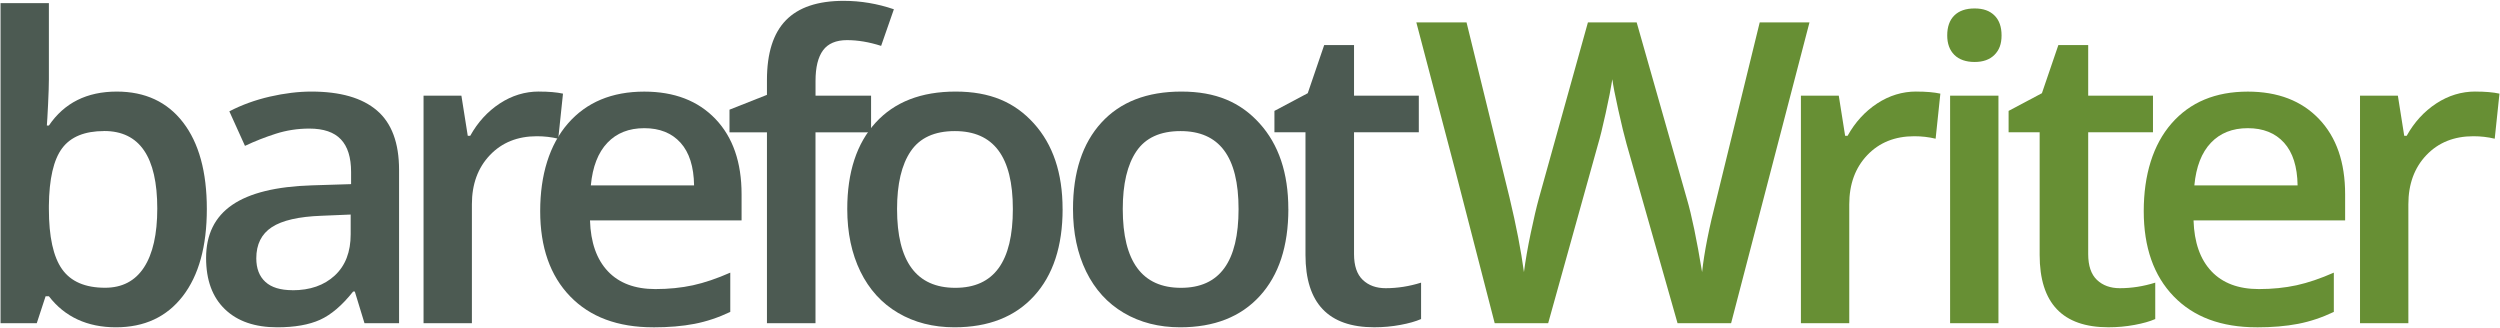<?xml version="1.0" encoding="UTF-8"?><svg id="a" xmlns="http://www.w3.org/2000/svg" viewBox="0 0 739 97"><path d="M34.51,27.07c8.39,0,14.93,3.04,19.61,9.12,4.68,6.08,7.02,14.61,7.02,25.6s-2.37,19.61-7.11,25.75c-4.74,6.14-11.33,9.21-19.76,9.21s-15.12-3.06-19.82-9.18h-.97l-2.61,7.96H.16V.92h14.29v22.5c0,1.66-.08,4.13-.24,7.42-.16,3.28-.28,5.37-.36,6.26h.61c4.54-6.69,11.23-10.03,20.06-10.03ZM30.8,38.74c-5.76,0-9.9,1.69-12.43,5.08-2.53,3.38-3.84,9.05-3.92,16.99v.97c0,8.19,1.3,14.12,3.89,17.78,2.59,3.67,6.83,5.5,12.71,5.5,5.07,0,8.91-2.01,11.52-6.02,2.61-4.01,3.92-9.81,3.92-17.39,0-15.28-5.23-22.92-15.69-22.92Z" fill="#4c5a52"/><path d="M107.74,95.53l-2.86-9.36h-.49c-3.24,4.09-6.51,6.88-9.79,8.36-3.28,1.48-7.5,2.22-12.65,2.22-6.61,0-11.77-1.78-15.47-5.35-3.71-3.57-5.56-8.61-5.56-15.14,0-6.93,2.57-12.16,7.72-15.69,5.15-3.53,12.99-5.45,23.53-5.78l11.61-.36v-3.59c0-4.3-1-7.51-3.01-9.64-2.01-2.13-5.12-3.19-9.33-3.19-3.45,0-6.75.51-9.91,1.52-3.16,1.01-6.2,2.21-9.12,3.59l-4.62-10.21c3.65-1.9,7.64-3.35,11.98-4.35,4.34-.99,8.43-1.49,12.28-1.49,8.55,0,15.01,1.86,19.37,5.59,4.36,3.73,6.54,9.59,6.54,17.57v45.3h-10.21ZM86.46,85.8c5.19,0,9.35-1.45,12.49-4.35,3.14-2.9,4.71-6.96,4.71-12.19v-5.84l-8.63.36c-6.73.24-11.62,1.37-14.68,3.37-3.06,2.01-4.59,5.08-4.59,9.21,0,3,.89,5.32,2.68,6.96,1.78,1.64,4.46,2.46,8.03,2.46Z" fill="#4c5a52"/><path d="M159.31,27.07c2.88,0,5.25.2,7.11.61l-1.4,13.32c-2.03-.49-4.13-.73-6.32-.73-5.72,0-10.35,1.87-13.89,5.59-3.55,3.73-5.32,8.57-5.32,14.53v35.14h-14.29V28.28h11.19l1.88,11.86h.73c2.23-4.01,5.14-7.19,8.73-9.55,3.59-2.35,7.45-3.53,11.58-3.53Z" fill="#4c5a52"/><path d="M193.06,96.75c-10.46,0-18.64-3.05-24.53-9.15-5.9-6.1-8.85-14.5-8.85-25.2s2.74-19.62,8.21-25.9c5.47-6.28,12.99-9.42,22.56-9.42,8.88,0,15.89,2.7,21.04,8.09,5.15,5.39,7.72,12.81,7.72,22.25v7.72h-44.81c.2,6.53,1.97,11.54,5.29,15.05,3.32,3.51,8,5.26,14.04,5.26,3.97,0,7.67-.38,11.1-1.12,3.42-.75,7.1-2,11.04-3.74v11.61c-3.49,1.66-7.01,2.84-10.58,3.53-3.57.69-7.64,1.03-12.22,1.03ZM190.45,37.89c-4.54,0-8.18,1.44-10.91,4.32-2.74,2.88-4.37,7.07-4.89,12.59h30.52c-.08-5.55-1.42-9.76-4.01-12.62-2.59-2.86-6.16-4.29-10.7-4.29Z" fill="#4c5a52"/><path d="M257.48,39.11h-16.42v56.42h-14.35v-56.42h-11.07v-6.69l11.07-4.38v-4.38c0-7.94,1.86-13.83,5.59-17.66,3.73-3.83,9.42-5.75,17.09-5.75,5.03,0,9.97.83,14.84,2.49l-3.77,10.82c-3.53-1.13-6.89-1.7-10.09-1.7s-5.6,1-7.08,3.01c-1.48,2.01-2.22,5.02-2.22,9.03v4.38h16.42v10.82Z" fill="#4c5a52"/><path d="M314.11,61.79c0,10.99-2.82,19.56-8.45,25.72-5.63,6.16-13.48,9.24-23.53,9.24-6.28,0-11.84-1.42-16.66-4.26-4.82-2.84-8.53-6.91-11.13-12.22-2.59-5.31-3.89-11.47-3.89-18.48,0-10.9,2.8-19.42,8.39-25.54,5.59-6.12,13.48-9.18,23.65-9.18s17.43,3.13,23.1,9.39c5.67,6.26,8.51,14.7,8.51,25.32ZM265.17,61.79c0,15.53,5.74,23.29,17.21,23.29s17.02-7.76,17.02-23.29-5.72-23.04-17.15-23.04c-6,0-10.35,1.99-13.04,5.96-2.7,3.97-4.04,9.67-4.04,17.09Z" fill="#4c5a52"/><path d="M380.84,61.79c0,10.99-2.82,19.56-8.45,25.72-5.63,6.16-13.48,9.24-23.53,9.24-6.28,0-11.84-1.42-16.66-4.26-4.82-2.84-8.53-6.91-11.13-12.22-2.59-5.31-3.89-11.47-3.89-18.48,0-10.9,2.8-19.42,8.39-25.54,5.59-6.12,13.48-9.18,23.65-9.18s17.43,3.13,23.1,9.39c5.67,6.26,8.51,14.7,8.51,25.32ZM331.89,61.79c0,15.53,5.74,23.29,17.21,23.29s17.02-7.76,17.02-23.29-5.71-23.04-17.15-23.04c-6,0-10.35,1.99-13.04,5.96-2.7,3.97-4.04,9.67-4.04,17.09Z" fill="#4c5a52"/><path d="M409.61,85.19c3.49,0,6.97-.55,10.46-1.64v10.76c-1.58.69-3.62,1.27-6.11,1.73-2.49.47-5.08.7-7.75.7-13.54,0-20.31-7.13-20.31-21.4v-36.24h-9.18v-6.32l9.85-5.23,4.86-14.23h8.82v14.96h19.15v10.82h-19.15v36c0,3.45.86,5.99,2.58,7.63,1.72,1.64,3.98,2.46,6.78,2.46Z" fill="#4c5a52"/><path d="M511.69,95.53h-15.81l-15.08-53.02c-.65-2.31-1.46-5.64-2.43-10-.97-4.36-1.56-7.39-1.76-9.09-.41,2.59-1.06,5.96-1.98,10.09-.91,4.13-1.67,7.22-2.28,9.24l-14.71,52.78h-15.81l-11.49-44.51-11.67-44.39h14.84l12.71,51.8c1.99,8.31,3.4,15.65,4.26,22.01.45-3.44,1.11-7.3,2.01-11.55.89-4.26,1.7-7.7,2.43-10.34l14.47-51.93h14.41l14.84,52.17c1.42,4.82,2.92,12.04,4.5,21.65.61-5.8,2.07-13.17,4.38-22.13l12.65-51.68h14.71l-23.16,88.89Z" fill="#678f34"/><path d="M566.46,27.07c2.88,0,5.25.2,7.11.61l-1.4,13.32c-2.03-.49-4.13-.73-6.32-.73-5.71,0-10.35,1.87-13.89,5.59-3.55,3.73-5.32,8.57-5.32,14.53v35.14h-14.29V28.28h11.19l1.88,11.86h.73c2.23-4.01,5.14-7.19,8.73-9.55,3.59-2.35,7.45-3.53,11.58-3.53Z" fill="#678f34"/><path d="M575.6,10.47c0-2.55.7-4.52,2.1-5.9,1.4-1.38,3.39-2.07,5.99-2.07s4.47.69,5.87,2.07c1.4,1.38,2.1,3.34,2.1,5.9s-.7,4.35-2.1,5.75c-1.4,1.4-3.35,2.1-5.87,2.1s-4.59-.7-5.99-2.1c-1.4-1.4-2.1-3.31-2.1-5.75ZM590.74,95.53h-14.29V28.28h14.29v67.25Z" fill="#678f34"/><path d="M626.63,85.19c3.49,0,6.97-.55,10.46-1.64v10.76c-1.58.69-3.62,1.27-6.11,1.73-2.49.47-5.08.7-7.75.7-13.54,0-20.31-7.13-20.31-21.4v-36.24h-9.18v-6.32l9.85-5.23,4.86-14.23h8.82v14.96h19.15v10.82h-19.15v36c0,3.45.86,5.99,2.58,7.63,1.72,1.64,3.98,2.46,6.78,2.46Z" fill="#678f34"/><path d="M667.07,96.75c-10.46,0-18.64-3.05-24.53-9.15-5.9-6.1-8.85-14.5-8.85-25.2s2.74-19.62,8.21-25.9c5.47-6.28,12.99-9.42,22.56-9.42,8.88,0,15.89,2.7,21.04,8.09,5.15,5.39,7.72,12.81,7.72,22.25v7.72h-44.81c.2,6.53,1.97,11.54,5.29,15.05,3.32,3.51,8,5.26,14.04,5.26,3.97,0,7.67-.38,11.1-1.12,3.42-.75,7.1-2,11.04-3.74v11.61c-3.49,1.66-7.01,2.84-10.58,3.53-3.57.69-7.64,1.03-12.22,1.03ZM664.45,37.89c-4.54,0-8.18,1.44-10.91,4.32-2.74,2.88-4.37,7.07-4.89,12.59h30.52c-.08-5.55-1.42-9.76-4.01-12.62-2.59-2.86-6.16-4.29-10.7-4.29Z" fill="#678f34"/><path d="M731.73,27.07c2.88,0,5.25.2,7.11.61l-1.4,13.32c-2.03-.49-4.13-.73-6.32-.73-5.71,0-10.35,1.87-13.89,5.59-3.55,3.73-5.32,8.57-5.32,14.53v35.14h-14.29V28.28h11.19l1.88,11.86h.73c2.23-4.01,5.14-7.19,8.73-9.55,3.59-2.35,7.45-3.53,11.58-3.53Z" fill="#678f34"/></svg>